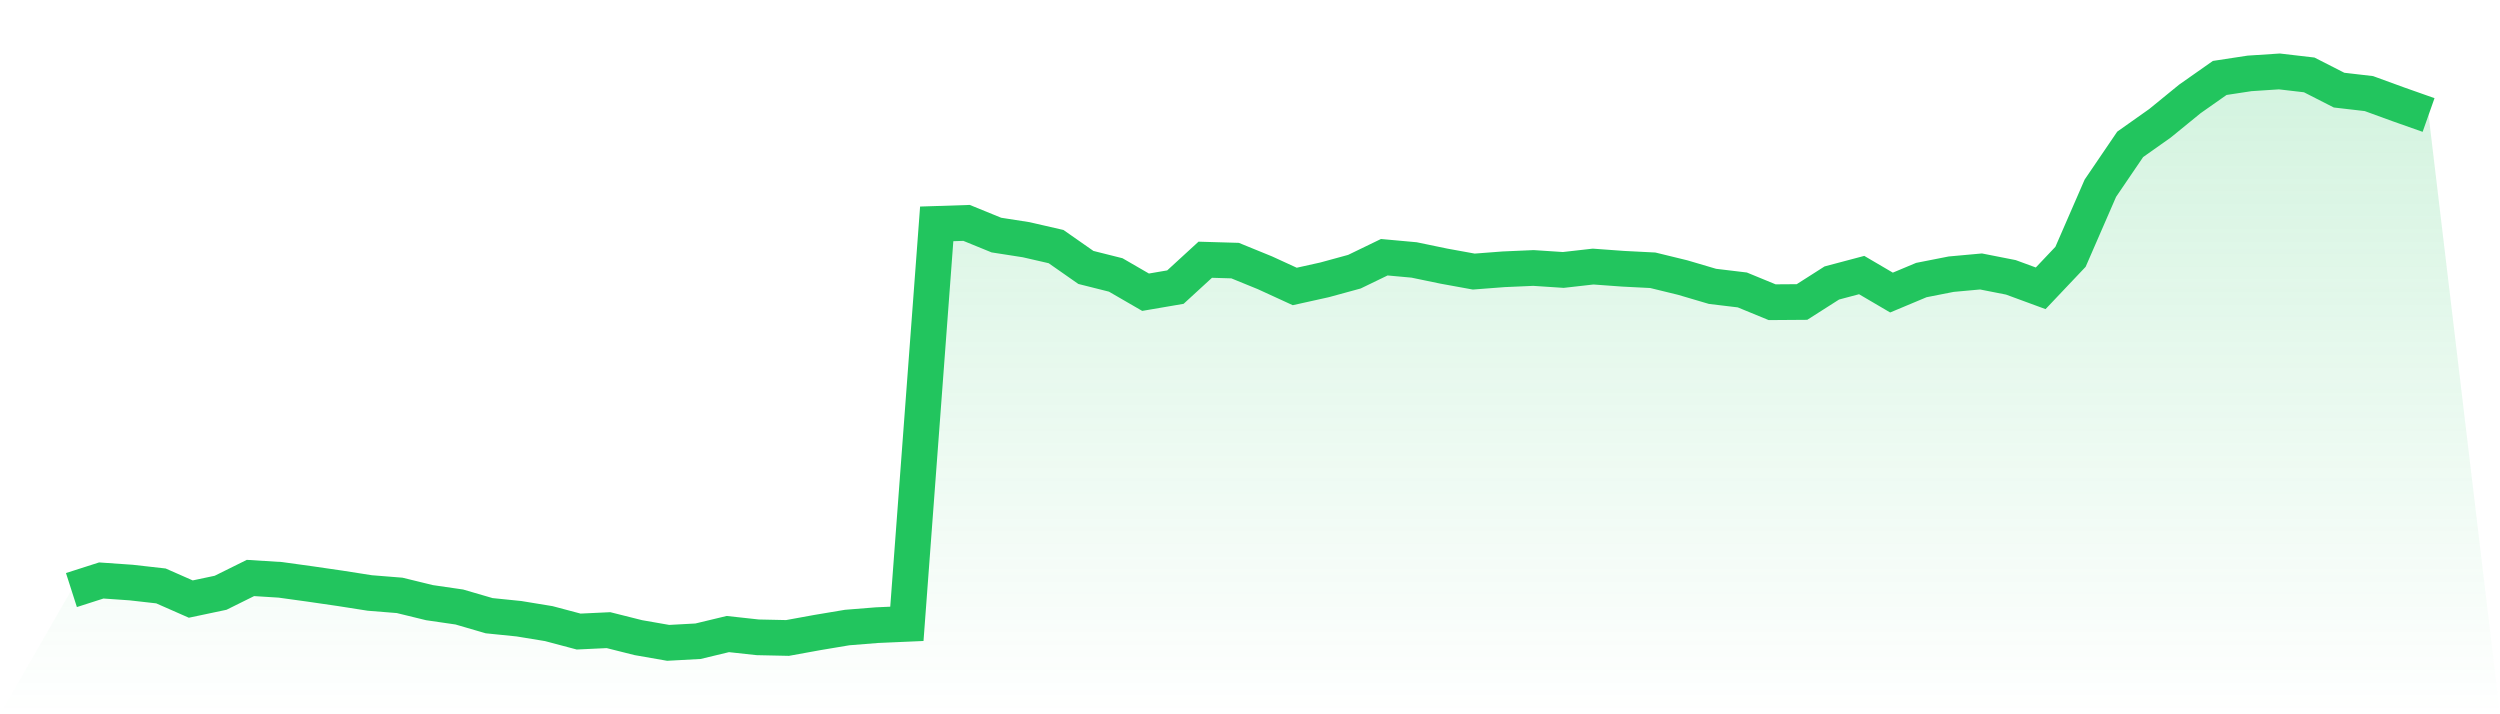 <svg viewBox="0 0 140 40" xmlns="http://www.w3.org/2000/svg">
<defs>
<linearGradient id="gradient" x1="0" x2="0" y1="0" y2="1">
<stop offset="0%" stop-color="#22c55e" stop-opacity="0.2"/>
<stop offset="100%" stop-color="#22c55e" stop-opacity="0"/>
</linearGradient>
</defs>
<path d="M4,33.043 L4,33.043 L5.671,32.507 L7.342,32.623 L9.013,32.812 L10.684,33.548 L12.354,33.195 L14.025,32.367 L15.696,32.471 L17.367,32.702 L19.038,32.945 L20.709,33.207 L22.38,33.341 L24.051,33.749 L25.722,33.992 L27.392,34.479 L29.063,34.649 L30.734,34.923 L32.405,35.367 L34.076,35.288 L35.747,35.708 L37.418,36 L39.089,35.909 L40.759,35.507 L42.43,35.69 L44.101,35.726 L45.772,35.422 L47.443,35.142 L49.114,35.008 L50.785,34.935 L52.456,12.537 L54.127,12.482 L55.797,13.164 L57.468,13.425 L59.139,13.809 L60.81,14.977 L62.481,15.397 L64.152,16.364 L65.823,16.078 L67.494,14.545 L69.165,14.594 L70.835,15.275 L72.506,16.042 L74.177,15.671 L75.848,15.214 L77.519,14.405 L79.19,14.557 L80.861,14.904 L82.532,15.208 L84.203,15.08 L85.873,15.007 L87.544,15.117 L89.215,14.928 L90.886,15.05 L92.557,15.135 L94.228,15.543 L95.899,16.036 L97.57,16.237 L99.24,16.924 L100.911,16.912 L102.582,15.847 L104.253,15.403 L105.924,16.383 L107.595,15.683 L109.266,15.354 L110.937,15.202 L112.608,15.531 L114.278,16.145 L115.949,14.381 L117.62,10.541 L119.291,8.083 L120.962,6.902 L122.633,5.539 L124.304,4.365 L125.975,4.11 L127.646,4 L129.316,4.195 L130.987,5.047 L132.658,5.241 L134.329,5.85 L136,6.44 L140,40 L0,40 z" fill="url(#gradient)"/>
<path d="M4,33.043 L4,33.043 L5.671,32.507 L7.342,32.623 L9.013,32.812 L10.684,33.548 L12.354,33.195 L14.025,32.367 L15.696,32.471 L17.367,32.702 L19.038,32.945 L20.709,33.207 L22.38,33.341 L24.051,33.749 L25.722,33.992 L27.392,34.479 L29.063,34.649 L30.734,34.923 L32.405,35.367 L34.076,35.288 L35.747,35.708 L37.418,36 L39.089,35.909 L40.759,35.507 L42.43,35.69 L44.101,35.726 L45.772,35.422 L47.443,35.142 L49.114,35.008 L50.785,34.935 L52.456,12.537 L54.127,12.482 L55.797,13.164 L57.468,13.425 L59.139,13.809 L60.81,14.977 L62.481,15.397 L64.152,16.364 L65.823,16.078 L67.494,14.545 L69.165,14.594 L70.835,15.275 L72.506,16.042 L74.177,15.671 L75.848,15.214 L77.519,14.405 L79.19,14.557 L80.861,14.904 L82.532,15.208 L84.203,15.08 L85.873,15.007 L87.544,15.117 L89.215,14.928 L90.886,15.05 L92.557,15.135 L94.228,15.543 L95.899,16.036 L97.57,16.237 L99.24,16.924 L100.911,16.912 L102.582,15.847 L104.253,15.403 L105.924,16.383 L107.595,15.683 L109.266,15.354 L110.937,15.202 L112.608,15.531 L114.278,16.145 L115.949,14.381 L117.62,10.541 L119.291,8.083 L120.962,6.902 L122.633,5.539 L124.304,4.365 L125.975,4.11 L127.646,4 L129.316,4.195 L130.987,5.047 L132.658,5.241 L134.329,5.85 L136,6.44" fill="none" stroke="#22c55e" stroke-width="2"/>
</svg>